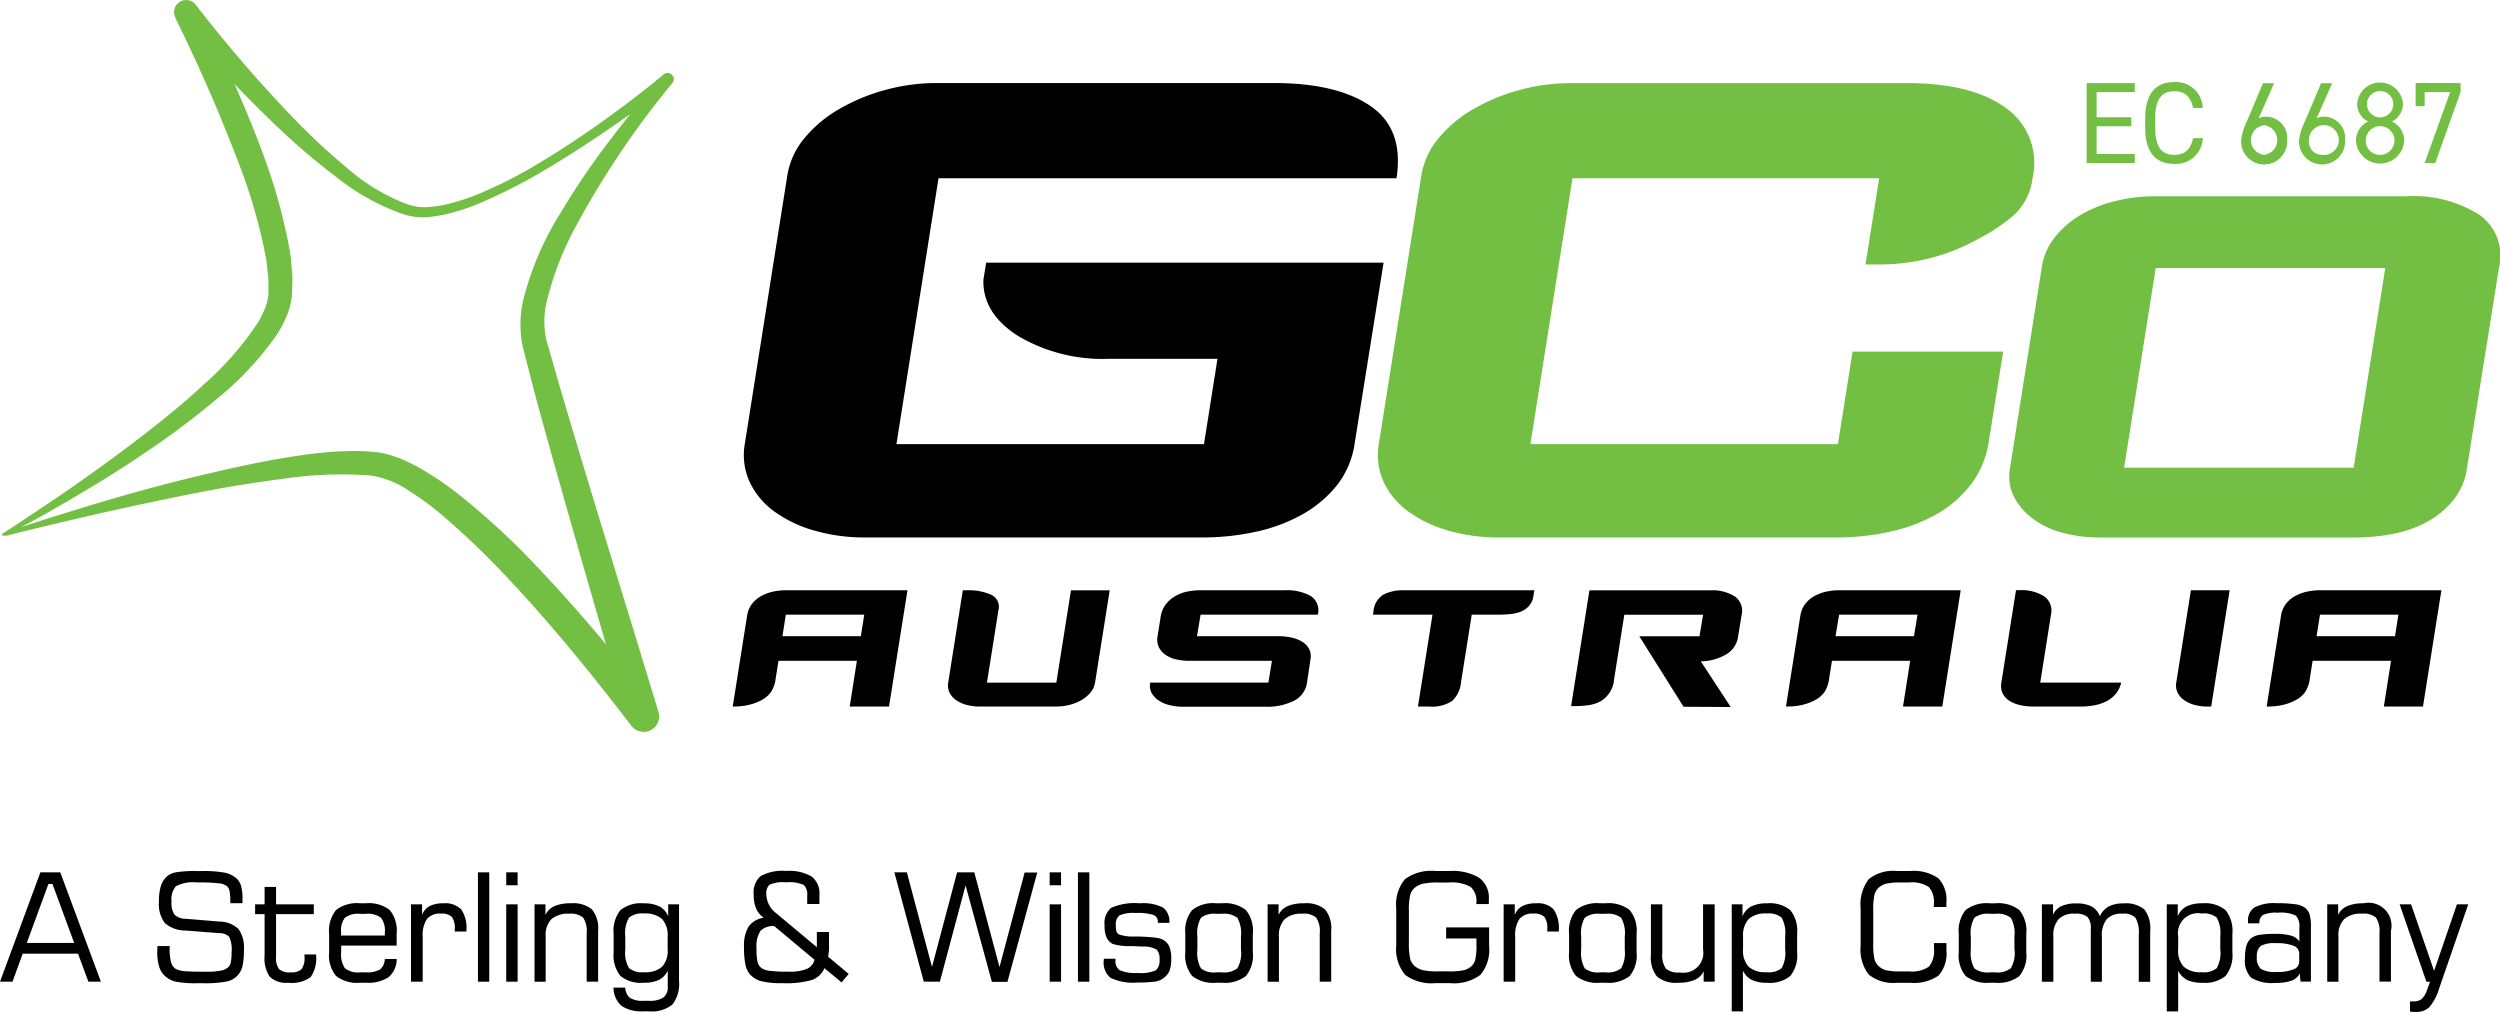 <?xml version="1.0" encoding="UTF-8"?> <svg xmlns="http://www.w3.org/2000/svg" width="209" height="84.602" viewBox="0 0 209 84.602"><g id="GCo_Australia_Endorser__Colour" data-name="GCo Australia [Endorser]_Colour" transform="translate(-48.36 -48.9)"><path id="Path_205" data-name="Path 205" d="M307.175,102.207a7.367,7.367,0,0,1-1.461,3.487,9.879,9.879,0,0,1-2.85,2.428,13.928,13.928,0,0,1-3.912,1.479,20.764,20.764,0,0,1-4.559.485H266.255a15.071,15.071,0,0,1-4.233-.569,10.6,10.6,0,0,1-3.35-1.59,6.492,6.492,0,0,1-2.074-2.467,5.466,5.466,0,0,1-.4-3.26l3.544-22.376a6.453,6.453,0,0,1,1.395-3.071,10.647,10.647,0,0,1,2.85-2.428,16.059,16.059,0,0,1,3.862-1.628,16.438,16.438,0,0,1,4.49-.6H300.4q5.313,0,8.112,1.934t2.155,6.029H272.382l-3.517,22.223h25.71l1.129-7.13H286.61a13.892,13.892,0,0,1-7.549-1.895q-3-1.895-2.927-4.706l.23-1.44H309.59Z" transform="translate(-145.562 -16.255)"></path><path id="Path_206" data-name="Path 206" d="M487.906,80.073a4.974,4.974,0,0,1-1.769,3.263,15.214,15.214,0,0,1-2.664,1.745,16.273,16.273,0,0,1-3.975,1.628,17.063,17.063,0,0,1-4.415.569h-1.138l1.143-7.205H449.446L445.929,102.3h25.71l1.224-7.735h12.59l-1.2,7.507a7.819,7.819,0,0,1-1.473,3.565,9.5,9.5,0,0,1-2.862,2.5,13.929,13.929,0,0,1-3.912,1.479,20.765,20.765,0,0,1-4.547.485H443.325a15.072,15.072,0,0,1-4.233-.569,10.6,10.6,0,0,1-3.35-1.589,6.465,6.465,0,0,1-2.074-2.467,5.466,5.466,0,0,1-.4-3.26l3.544-22.376a6.454,6.454,0,0,1,1.4-3.065,10.647,10.647,0,0,1,2.85-2.428,16.008,16.008,0,0,1,3.861-1.628,16.44,16.44,0,0,1,4.49-.6h28.06q5.307,0,8.169,2.047A5.63,5.63,0,0,1,487.906,80.073Z" transform="translate(-269.628 -16.269)" fill="#72bf44"></path><path id="Path_207" data-name="Path 207" d="M647.751,126.471a5.389,5.389,0,0,1-1.093,2.577,7.346,7.346,0,0,1-2.1,1.8,9.8,9.8,0,0,1-2.9,1.063,17.061,17.061,0,0,1-3.475.32H617.123a12.039,12.039,0,0,1-3.233-.413,7.125,7.125,0,0,1-2.5-1.215,5.474,5.474,0,0,1-1.53-1.82,3.835,3.835,0,0,1-.3-2.395l2.667-16.838a5.166,5.166,0,0,1,1.06-2.395,7.647,7.647,0,0,1,2.116-1.859,10.69,10.69,0,0,1,2.877-1.173,13.447,13.447,0,0,1,3.368-.419h21.083a10.3,10.3,0,0,1,6.017,1.518,4.17,4.17,0,0,1,1.694,4.4Zm-6.825-16.763H621.736l-2.643,16.685h19.191Z" transform="translate(-393.158 -38.396)" fill="#72bf44"></path><path id="Path_208" data-name="Path 208" d="M262.779,223.47l.6-3.823h-6.556l-.239,1.515a2.651,2.651,0,0,1-.389,1.1,2.3,2.3,0,0,1-.763.659,4.19,4.19,0,0,1-1.045.4,5.137,5.137,0,0,1-1.215.147H253l1.2-7.585a2.155,2.155,0,0,1,.383-.961,2.473,2.473,0,0,1,.745-.659,3.626,3.626,0,0,1,1-.389,5.293,5.293,0,0,1,1.135-.126h10.145l-1.542,9.72Zm1.215-7.681h-6.556l-.284,1.8h6.556Z" transform="translate(-143.383 -115.504)"></path><path id="Path_209" data-name="Path 209" d="M325.407,221.443a1.7,1.7,0,0,1-.374.832,2.811,2.811,0,0,1-.739.632,3.982,3.982,0,0,1-.985.407,4.513,4.513,0,0,1-1.149.147h-6.421a4.083,4.083,0,0,1-1.111-.147,2.727,2.727,0,0,1-.865-.407,1.649,1.649,0,0,1-.533-.632,1.374,1.374,0,0,1-.1-.832l1.218-7.7h.35a4.64,4.64,0,0,1,2.026.374,1.105,1.105,0,0,1,.6,1.3l-.958,6.047h5.8l1.224-7.72h3.239Z" transform="translate(-185.497 -115.495)"></path><path id="Path_210" data-name="Path 210" d="M382.643,221.444a2.009,2.009,0,0,1-1.108,1.542,4.987,4.987,0,0,1-2.338.494h-6.9a4.852,4.852,0,0,1-1.117-.126,2.826,2.826,0,0,1-.928-.389,1.81,1.81,0,0,1-.6-.629,1.335,1.335,0,0,1-.123-.874h9.878l.3-1.823h-6.939a4.584,4.584,0,0,1-1.1-.126,2.469,2.469,0,0,1-.88-.389,1.641,1.641,0,0,1-.542-.638,1.5,1.5,0,0,1-.1-.9l.254-1.61a2.275,2.275,0,0,1,.4-1.009,2.574,2.574,0,0,1,.76-.7,3.5,3.5,0,0,1,1-.4,5.386,5.386,0,0,1,1.155-.126h7.058a4.134,4.134,0,0,1,2.167.476,1.415,1.415,0,0,1,.6,1.563h-9.8l-.3,1.8h6.693a5.789,5.789,0,0,1,1.126.1,2.907,2.907,0,0,1,.937.341,1.591,1.591,0,0,1,.6.6,1.3,1.3,0,0,1,.135.862Z" transform="translate(-225.012 -115.496)"></path><path id="Path_211" data-name="Path 211" d="M445.225,214.17a1.649,1.649,0,0,1-.443.952,1.934,1.934,0,0,1-.781.464,3.816,3.816,0,0,1-.9.165c-.3.018-.563.03-.781.03h-2.26l-.9,5.664a2.418,2.418,0,0,1-.742,1.551,3.033,3.033,0,0,1-1.907.467h-.949l1.215-7.681H431.8l.042-.272a1.813,1.813,0,0,1,.814-1.395,3.517,3.517,0,0,1,1.736-.371h10.9Z" transform="translate(-268.661 -115.496)"></path><path id="Path_212" data-name="Path 212" d="M496.539,223.509l-3.7-5.894h5.035l.3-1.8h-6.586l-.85,5.373a2.36,2.36,0,0,1-1.129,1.862,3.074,3.074,0,0,1-1.021.329,8.249,8.249,0,0,1-1.12.078h-.329l1.533-9.681h10.1a3.5,3.5,0,0,1,2.071.524,1.458,1.458,0,0,1,.554,1.515l-.3,1.841a2.05,2.05,0,0,1-.958,1.455,4.269,4.269,0,0,1-2.158.6l2.5,3.82Z" transform="translate(-307.435 -115.525)"></path><path id="Path_213" data-name="Path 213" d="M556.94,223.47l.6-3.823H551l-.239,1.515a2.611,2.611,0,0,1-.389,1.1,2.241,2.241,0,0,1-.763.659,4.215,4.215,0,0,1-1.042.4,5.169,5.169,0,0,1-1.215.147h-.195l1.2-7.585a2.158,2.158,0,0,1,.386-.961,2.43,2.43,0,0,1,.742-.659,3.662,3.662,0,0,1,1-.389,5.293,5.293,0,0,1,1.134-.126h10.145l-1.539,9.72Zm1.215-7.681H551.6l-.3,1.8h6.556Z" transform="translate(-349.489 -115.504)"></path><path id="Path_214" data-name="Path 214" d="M617.269,221.456a2.229,2.229,0,0,1-.434.913,2.444,2.444,0,0,1-.748.62,3.712,3.712,0,0,1-.985.35,5.687,5.687,0,0,1-1.173.117h-4a4.886,4.886,0,0,1-1.143-.126,2.757,2.757,0,0,1-.9-.38,1.545,1.545,0,0,1-.539-.62,1.515,1.515,0,0,1-.093-.9l1.221-7.7h.3a3.487,3.487,0,0,1,2.068.524,1.452,1.452,0,0,1,.557,1.515l-.9,5.687Z" transform="translate(-391.577 -115.49)"></path><path id="Path_215" data-name="Path 215" d="M658.667,223.47a3.918,3.918,0,0,1-1.084-.147,2.772,2.772,0,0,1-.856-.407,1.667,1.667,0,0,1-.53-.632,1.4,1.4,0,0,1-.1-.832l1.221-7.7h3.239l-1.542,9.72Z" transform="translate(-425.799 -115.504)"></path><path id="Path_216" data-name="Path 216" d="M691.19,223.47l.6-3.823h-6.556l-.239,1.515a2.608,2.608,0,0,1-.389,1.1,2.241,2.241,0,0,1-.763.659,4.217,4.217,0,0,1-1.042.4,5.177,5.177,0,0,1-1.218.147h-.192l1.2-7.585a2.158,2.158,0,0,1,.386-.961,2.429,2.429,0,0,1,.742-.659,3.659,3.659,0,0,1,1-.389,5.294,5.294,0,0,1,1.134-.126H696l-1.539,9.72Zm1.215-7.681H685.85l-.284,1.8h6.556Z" transform="translate(-443.539 -115.504)"></path><path id="Path_217" data-name="Path 217" d="M104.948,55.183a.518.518,0,0,0-.727-.066c-1.584,1.323-3.236,2.586-4.921,3.793s-3.406,2.365-5.17,3.427a37.716,37.716,0,0,1-5.5,2.823,17.343,17.343,0,0,1-2.907.9,10.776,10.776,0,0,1-1.473.165,6.076,6.076,0,0,1-.706-.057c-.236-.06-.473-.09-.706-.171a16.525,16.525,0,0,1-5.155-3.116,54.436,54.436,0,0,1-4.511-4.212,115.443,115.443,0,0,1-8.076-9.381,1.012,1.012,0,0,0-1.706,1.066v.03a138.728,138.728,0,0,1,5.547,12.8,45.33,45.33,0,0,1,1.9,6.6l.162.832.093.823c.027.272.069.551.087.823v.8a2.993,2.993,0,0,1-.048.751,3.311,3.311,0,0,1-.177.691,7.278,7.278,0,0,1-.68,1.4A25.953,25.953,0,0,1,65.822,81c-1.682,1.572-3.5,3.044-5.355,4.466s-3.754,2.8-5.675,4.14c-.961.671-1.934,1.326-2.91,1.973l-1.455.973-.736.482-.368.239-.186.12-.093.057a.764.764,0,0,0-.078.054.242.242,0,0,0-.066.159,1.559,1.559,0,0,0,.245.021h0a.42.42,0,0,0,.123,0l.254-.063L50,93.5l.958-.233,1.913-.467,3.835-.9c2.562-.569,5.125-1.126,7.687-1.643s5.146-.955,7.723-1.29a33.64,33.64,0,0,1,7.588-.317,7.726,7.726,0,0,1,3.242,1.29A24.825,24.825,0,0,1,85.976,92.2a68.616,68.616,0,0,1,5.544,5.388c3.538,3.787,6.843,7.864,9.989,11.974l.015.015a1.29,1.29,0,0,0,2.26-1.158C101,99.192,98.1,89.993,95.4,80.759l-.991-3.451a7.229,7.229,0,0,1,.021-3.131,26,26,0,0,1,2.511-6.469,74,74,0,0,1,7.992-11.848l.018-.018a.518.518,0,0,0-.006-.659ZM95.48,66.89a25.234,25.234,0,0,0-2.946,6.885,9.073,9.073,0,0,0-.111,4.035l.9,3.526c1.251,4.667,2.583,9.3,3.909,13.94q1.072,3.742,2.161,7.484c-1.958-2.35-3.987-4.64-6.116-6.864a62.047,62.047,0,0,0-5.9-5.43,27.241,27.241,0,0,0-3.368-2.335,16.106,16.106,0,0,0-1.907-.937c-.356-.111-.688-.251-1.063-.335a5.3,5.3,0,0,0-1.1-.177,13.817,13.817,0,0,0-2.1-.066c-.685.018-1.368.039-2.033.123-1.344.108-2.658.335-3.969.551-2.613.476-5.188,1.069-7.75,1.7s-5.089,1.344-7.615,2.1L52.708,92.25l-1.877.614-.353.12.147-.078c.521-.278,1.042-.554,1.554-.844q1.539-.868,3.059-1.766c2.027-1.2,4.035-2.443,5.987-3.793a66.747,66.747,0,0,0,5.687-4.293,25.646,25.646,0,0,0,4.963-5.328,9.31,9.31,0,0,0,.9-1.739,5.475,5.475,0,0,0,.383-2l.03-.964c0-.3-.048-.623-.069-.931l-.084-.931-.156-.9a46.7,46.7,0,0,0-1.9-6.954c-.793-2.224-1.691-4.394-2.634-6.532,1.236,1.287,2.5,2.55,3.8,3.781a56.188,56.188,0,0,0,4.825,4.077,18.755,18.755,0,0,0,5.616,3.062c.263.081.548.117.817.174a6.221,6.221,0,0,0,.847.042,11.5,11.5,0,0,0,1.622-.225,18.323,18.323,0,0,0,3.035-.979,46.578,46.578,0,0,0,5.6-2.883c2.38-1.416,4.676-2.949,6.93-4.55q-.952,1.19-1.871,2.395a64.725,64.725,0,0,0-4.08,6.065Z" transform="translate(-0.378)" fill="#72bf44"></path><path id="Path_218" data-name="Path 218" d="M635.143,72.11v.754h-3.191v2.1h2.9v.754h-2.9v2.32h3.191v.757H631.12V72.11Z" transform="translate(-408.316 -16.263)" fill="#72bf44"></path><path id="Path_219" data-name="Path 219" d="M651.478,73.987c-.23-1.045-.763-1.4-1.586-1.4-1.024,0-1.587.638-1.587,2.29v.736c0,1.655.563,2.293,1.587,2.293.871,0,1.365-.425,1.586-1.4h.805a2.24,2.24,0,0,1-2.395,2.155c-1.479,0-2.419-.9-2.419-3.047v-.745c0-2.155.94-3.047,2.419-3.047a2.236,2.236,0,0,1,2.395,2.158Z" transform="translate(-419.772 -16.059)" fill="#72bf44"></path><path id="Path_220" data-name="Path 220" d="M675.723,75.074a1.308,1.308,0,0,1,.629-.138,1.783,1.783,0,0,1,1.751,1.955,1.927,1.927,0,1,1-3.849.039,4.465,4.465,0,0,1,.455-1.539l1.374-3.251h.928Zm.455,3.056a1.247,1.247,0,0,0,0-2.476,1.246,1.246,0,0,0,0,2.476Z" transform="translate(-438.537 -16.284)" fill="#72bf44"></path><path id="Path_221" data-name="Path 221" d="M691.893,75.074a1.309,1.309,0,0,1,.629-.138,1.782,1.782,0,0,1,1.751,1.955,1.927,1.927,0,1,1-3.849.039,4.466,4.466,0,0,1,.47-1.539l1.374-3.251h.928Zm.455,3.056a1.247,1.247,0,1,0-1.093-1.239A1.1,1.1,0,0,0,692.349,78.13Z" transform="translate(-449.866 -16.284)" fill="#72bf44"></path><path id="Path_222" data-name="Path 222" d="M707.358,75.208a1.64,1.64,0,0,1-.922-1.449,1.919,1.919,0,0,1,3.832,0,1.646,1.646,0,0,1-.928,1.449,1.736,1.736,0,0,1,1.027,1.587,2.015,2.015,0,0,1-4.026,0A1.76,1.76,0,0,1,707.358,75.208Zm1,2.787a1.2,1.2,0,1,0-1.2-1.2,1.176,1.176,0,0,0,1.2,1.2Zm0-3.134a1.1,1.1,0,1,0-.777-.323A1.093,1.093,0,0,0,708.355,74.861Z" transform="translate(-461.02 -16.149)" fill="#72bf44"></path><path id="Path_223" data-name="Path 223" d="M723,74.038V72.11h3.757v.754l-2.119,5.924h-.883l2.131-5.924h-2.131v1.173Z" transform="translate(-472.693 -16.263)" fill="#72bf44"></path><path id="Path_224" data-name="Path 224" d="M48.36,301.672l3.377-9.142H53.4l3.395,9.142H55.754l-.874-2.341H50.258l-.853,2.341ZM50.6,298.43h3.96l-1.814-4.93h-.335Z" transform="translate(0 -170.702)"></path><path id="Path_225" data-name="Path 225" d="M92.3,298.422h1.021v.171a4.266,4.266,0,0,0,.123,1.2.9.9,0,0,0,.4.545,1.944,1.944,0,0,0,.682.177q.458.051,1.895.051a5.5,5.5,0,0,0,1.212-.1,1.218,1.218,0,0,0,.638-.329.808.808,0,0,0,.171-.416,4.344,4.344,0,0,0,.057-.8,2.429,2.429,0,0,0-.207-1.278,1.114,1.114,0,0,0-.814-.3l-2.817-.221a2.6,2.6,0,0,1-1.751-.632,2.65,2.65,0,0,1-.485-1.8,4.275,4.275,0,0,1,.159-1.284,1.838,1.838,0,0,1,.515-.811,1.622,1.622,0,0,1,.772-.344,10.049,10.049,0,0,1,1.757-.1h.326a9.878,9.878,0,0,1,1.979.135,2.224,2.224,0,0,1,.961.467,1.278,1.278,0,0,1,.389.629,3.5,3.5,0,0,1,.126,1.015v.275a1.377,1.377,0,0,1,0,.168H98.39v-.227a3.8,3.8,0,0,0-.06-.769.811.811,0,0,0-.186-.4,1.249,1.249,0,0,0-.68-.266,14.56,14.56,0,0,0-1.85-.075,3.1,3.1,0,0,0-1.775.317,1.692,1.692,0,0,0-.362,1.278,1.8,1.8,0,0,0,.236,1.084,1.254,1.254,0,0,0,.9.353l2.874.239a2.3,2.3,0,0,1,1.587.623,2.665,2.665,0,0,1,.452,1.754,5.794,5.794,0,0,1-.117,1.347,1.694,1.694,0,0,1-1.278,1.278,9.375,9.375,0,0,1-2.048.15h-.455a8.463,8.463,0,0,1-1.8-.129,1.979,1.979,0,0,1-.874-.449,1.709,1.709,0,0,1-.509-.8,4.239,4.239,0,0,1-.162-1.275Z" transform="translate(-30.777 -170.43)"></path><path id="Path_226" data-name="Path 226" d="M119.61,298.882v-.817h.793V296.61h.958v1.455h3.155v.817h-3.155v3.559a1.569,1.569,0,0,0,.248,1.036,1.269,1.269,0,0,0,.949.272,1.247,1.247,0,0,0,.934-.263,1.6,1.6,0,0,0,.245-1.045v-.189h.97v.054a2.762,2.762,0,0,1-.452,1.838,2.65,2.65,0,0,1-1.877.473,1.965,1.965,0,0,1-1.545-.5,2.789,2.789,0,0,1-.431-1.8v-3.436Z" transform="translate(-49.922 -173.561)"></path><path id="Path_227" data-name="Path 227" d="M142.9,307.819a2.868,2.868,0,0,1-2.027-.566,2.725,2.725,0,0,1-.578-1.985v-1.533a2.746,2.746,0,0,1,.575-1.991,2.847,2.847,0,0,1,2.018-.566h.449a2.868,2.868,0,0,1,2.027.566,2.732,2.732,0,0,1,.575,1.991v.982H141.3v.551a2.039,2.039,0,0,0,.317,1.344,1.789,1.789,0,0,0,1.29.338h.449a2.1,2.1,0,0,0,1.2-.248,1.14,1.14,0,0,0,.392-.868h.994a1.986,1.986,0,0,1-.674,1.518,3.112,3.112,0,0,1-1.9.467Zm-1.607-3.948h3.658v-.251a1.787,1.787,0,0,0-.323-1.236,1.858,1.858,0,0,0-1.29-.323h-.449a1.837,1.837,0,0,0-1.278.323,1.785,1.785,0,0,0-.317,1.236Z" transform="translate(-64.419 -176.763)"></path><path id="Path_228" data-name="Path 228" d="M163.14,307.727v-6.466h.928v.883a1.389,1.389,0,0,1,.632-.736,2.394,2.394,0,0,1,1.143-.233,1.886,1.886,0,0,1,1.5.512,2.752,2.752,0,0,1,.428,1.8v.048H166.8v-.191a1.577,1.577,0,0,0-.245-1.039,1.227,1.227,0,0,0-.925-.269,1.386,1.386,0,0,0-1.155.452,2.411,2.411,0,0,0-.356,1.479v3.757Z" transform="translate(-80.422 -176.757)"></path><path id="Path_229" data-name="Path 229" d="M181.84,301.672V292.53h.946v9.142Z" transform="translate(-93.524 -170.702)"></path><path id="Path_230" data-name="Path 230" d="M189.74,293.611V292.53h.952v1.081Zm0,8.061v-6.466h.952v6.466Z" transform="translate(-99.059 -170.702)"></path><path id="Path_231" data-name="Path 231" d="M197.64,307.727v-6.466h.916v.883a1.5,1.5,0,0,1,.748-.733,3.331,3.331,0,0,1,1.362-.237,2.463,2.463,0,0,1,1.781.515,2.506,2.506,0,0,1,.509,1.8v4.236H202v-4.029a2.051,2.051,0,0,0-.3-1.332,1.61,1.61,0,0,0-1.158-.32,2.109,2.109,0,0,0-1.5.464,1.936,1.936,0,0,0-.47,1.467v3.757Z" transform="translate(-104.594 -176.757)"></path><path id="Path_232" data-name="Path 232" d="M225.178,301.268v6.391a2.8,2.8,0,0,1-.56,1.988,2.732,2.732,0,0,1-1.967.563h-.44a3,3,0,0,1-1.85-.461,2.063,2.063,0,0,1-.662-1.524h.988a1.171,1.171,0,0,0,.383.862,2.035,2.035,0,0,0,1.164.242h.428a2.056,2.056,0,0,0,1.212-.275,1.072,1.072,0,0,0,.362-.9v-1.341a1.691,1.691,0,0,1-.742.772,2.877,2.877,0,0,1-1.272.236,2.676,2.676,0,0,1-1.946-.572,2.79,2.79,0,0,1-.566-1.979V303.74a2.775,2.775,0,0,1,.566-1.985,2.7,2.7,0,0,1,1.946-.572,2.852,2.852,0,0,1,1.323.263,1.6,1.6,0,0,1,.727.829v-1.006Zm-.952,3.751v-1.054a1.994,1.994,0,0,0-.47-1.473,2.088,2.088,0,0,0-1.5-.458,1.713,1.713,0,0,0-1.254.341,2.534,2.534,0,0,0-.317,1.563v1.108a2.5,2.5,0,0,0,.317,1.557,1.719,1.719,0,0,0,1.254.338,2.066,2.066,0,0,0,1.5-.455A1.946,1.946,0,0,0,224.226,305.019Z" transform="translate(-120.051 -176.764)"></path><path id="Path_233" data-name="Path 233" d="M262.869,300.274a1.8,1.8,0,0,1-1.018.979,7.716,7.716,0,0,1-2.487.275,6.765,6.765,0,0,1-1.829-.177,1.958,1.958,0,0,1-.928-.6,1.9,1.9,0,0,1-.35-.805,6.982,6.982,0,0,1-.111-1.413,3.132,3.132,0,0,1,.38-1.73,1.9,1.9,0,0,1,1.266-.745,1.8,1.8,0,0,1-.638-.775,2.994,2.994,0,0,1-.2-1.164,1.81,1.81,0,0,1,.578-1.539,3.77,3.77,0,0,1,2.146-.431,3.705,3.705,0,0,1,2.125.467,1.765,1.765,0,0,1,.647,1.527v.769h-1.021v-.7a1.114,1.114,0,0,0-.275-.883,2.835,2.835,0,0,0-1.476-.228,2.783,2.783,0,0,0-1.407.2,1,1,0,0,0-.26.817,2.056,2.056,0,0,0,.859,1.59c.027.027.054.045.072.063l3.293,2.751v-1.269h1.018V298.6a2.008,2.008,0,0,1-.018.314c-.018.12-.033.254-.06.4l1.724,1.44-.6.709Zm-.829-.7-3.365-2.814a1.451,1.451,0,0,0-1.158.4,2.419,2.419,0,0,0-.326,1.479,5.112,5.112,0,0,0,.081,1.093.931.931,0,0,0,.281.491,1.359,1.359,0,0,0,.677.266,12.077,12.077,0,0,0,1.673.078,3.7,3.7,0,0,0,1.5-.233A1.123,1.123,0,0,0,262.04,299.571Z" transform="translate(-145.586 -170.436)"></path><path id="Path_234" data-name="Path 234" d="M298.14,292.53h1.045l2.1,7.909,2.1-7.909h1.437l2.107,7.924,2.1-7.909h1.057l-2.493,9.142h-1.3l-2.2-8.064-2.149,8.049h-1.344Z" transform="translate(-175.011 -170.702)"></path><path id="Path_235" data-name="Path 235" d="M341.51,293.611V292.53h.952v1.081Zm0,8.061v-6.466h.952v6.466Z" transform="translate(-205.398 -170.702)"></path><path id="Path_236" data-name="Path 236" d="M349.41,301.672V292.53h.952v9.142Z" transform="translate(-210.934 -170.702)"></path><path id="Path_237" data-name="Path 237" d="M356.608,305.811h.97v.147a.88.88,0,0,0,.368.82,3.221,3.221,0,0,0,1.479.224,3.049,3.049,0,0,0,1.536-.227,1.065,1.065,0,0,0,.3-.877,1.137,1.137,0,0,0-.236-.844,2.2,2.2,0,0,0-1.182-.263c-.233,0-.548-.024-.946-.036a4.887,4.887,0,0,1-1.548-.177,1.2,1.2,0,0,1-.524-.554,2.535,2.535,0,0,1-.159-1.006,1.663,1.663,0,0,1,.548-1.458,4.87,4.87,0,0,1,2.395-.38,3.681,3.681,0,0,1,1.955.362,1.45,1.45,0,0,1,.515,1.272h-.958v-.063a.6.6,0,0,0-.371-.6,4.377,4.377,0,0,0-1.479-.162,2.905,2.905,0,0,0-1.362.2.938.938,0,0,0-.3.823,1.8,1.8,0,0,0,.057.533.422.422,0,0,0,.2.234,3.461,3.461,0,0,0,1.275.177h.386c.542.018.964.048,1.272.081a2.392,2.392,0,0,1,.659.144,1.23,1.23,0,0,1,.6.566,2.512,2.512,0,0,1,.18,1.069,2.6,2.6,0,0,1-.177,1.081,1.623,1.623,0,0,1-.641.653,1.685,1.685,0,0,1-.68.192,11.35,11.35,0,0,1-1.314.06,4.352,4.352,0,0,1-2.275-.4,1.658,1.658,0,0,1-.557-1.44Z" transform="translate(-215.964 -176.763)"></path><path id="Path_238" data-name="Path 238" d="M382,307.819a2.874,2.874,0,0,1-2.027-.566,2.7,2.7,0,0,1-.575-1.985v-1.533a2.76,2.76,0,0,1,.572-1.991,2.842,2.842,0,0,1,2.018-.566h.449a2.868,2.868,0,0,1,2.027.566,2.732,2.732,0,0,1,.578,1.991v1.533a2.731,2.731,0,0,1-.575,1.988,2.875,2.875,0,0,1-2.018.563Zm2.05-2.763v-1.108a2.61,2.61,0,0,0-.3-1.557,1.826,1.826,0,0,0-1.305-.332H382a1.8,1.8,0,0,0-1.293.329,2.58,2.58,0,0,0-.3,1.56v1.108a2.643,2.643,0,0,0,.3,1.566,1.783,1.783,0,0,0,1.29.329h.449a1.815,1.815,0,0,0,1.3-.335,2.536,2.536,0,0,0,.305-1.56Z" transform="translate(-231.946 -176.763)"></path><path id="Path_239" data-name="Path 239" d="M402.38,307.727v-6.466h.916v.883a1.5,1.5,0,0,1,.748-.733,3.341,3.341,0,0,1,1.362-.236,2.459,2.459,0,0,1,1.781.515,2.525,2.525,0,0,1,.509,1.8v4.236h-.958v-4.029a2.051,2.051,0,0,0-.3-1.332,1.586,1.586,0,0,0-1.159-.32,2.048,2.048,0,0,0-1.482.464,1.972,1.972,0,0,0-.47,1.467v3.757Z" transform="translate(-248.048 -176.757)"></path><path id="Path_240" data-name="Path 240" d="M438.3,295.291a3.307,3.307,0,0,1,.724-2.443,3.7,3.7,0,0,1,2.565-.688h1.161a4.33,4.33,0,0,1,2.491.572,2.064,2.064,0,0,1,.8,1.8v.389H445v-.111a1.569,1.569,0,0,0-.479-1.317,3.2,3.2,0,0,0-1.829-.371h-.805a5.969,5.969,0,0,0-1.35.1,1.712,1.712,0,0,0-.7.347,1.221,1.221,0,0,0-.371.6,5.786,5.786,0,0,0-.108,1.368v2.6a5.778,5.778,0,0,0,.108,1.362,1.2,1.2,0,0,0,.371.6,1.689,1.689,0,0,0,.688.35,6.115,6.115,0,0,0,1.362.1h.814a5.575,5.575,0,0,0,1.233-.093,1.5,1.5,0,0,0,.626-.314,1.122,1.122,0,0,0,.347-.569,5.157,5.157,0,0,0,.1-1.242V297.8h-2.535v-.928h3.592V298.4a3.293,3.293,0,0,1-.727,2.443,3.723,3.723,0,0,1-2.565.688h-1.161a3.717,3.717,0,0,1-2.565-.688,3.36,3.36,0,0,1-.745-2.443Z" transform="translate(-273.215 -170.443)"></path><path id="Path_241" data-name="Path 241" d="M468.3,307.727v-6.466h.928v.883a1.389,1.389,0,0,1,.632-.736,2.394,2.394,0,0,1,1.143-.234,1.837,1.837,0,0,1,1.482.512,2.868,2.868,0,0,1,.425,1.8v.048h-.964v-.192a1.577,1.577,0,0,0-.245-1.039,1.23,1.23,0,0,0-.925-.269,1.386,1.386,0,0,0-1.155.452,2.41,2.41,0,0,0-.356,1.479v3.757Z" transform="translate(-294.235 -176.757)"></path><path id="Path_242" data-name="Path 242" d="M489.184,307.819a2.868,2.868,0,0,1-2.027-.566,2.729,2.729,0,0,1-.578-1.985v-1.533a2.746,2.746,0,0,1,.575-1.991,2.842,2.842,0,0,1,2.018-.566h.446a2.868,2.868,0,0,1,2.026.566,2.732,2.732,0,0,1,.578,1.991v1.533a2.731,2.731,0,0,1-.575,1.988,2.87,2.87,0,0,1-2.015.563Zm2.05-2.763v-1.108a2.61,2.61,0,0,0-.3-1.557,1.826,1.826,0,0,0-1.305-.332h-.446a1.792,1.792,0,0,0-1.293.329,2.58,2.58,0,0,0-.3,1.56v1.108a2.667,2.667,0,0,0,.3,1.566,1.778,1.778,0,0,0,1.29.329h.446a1.8,1.8,0,0,0,1.3-.335,2.558,2.558,0,0,0,.305-1.56Z" transform="translate(-307.043 -176.763)"></path><path id="Path_243" data-name="Path 243" d="M514.758,301.47v6.466h-.919v-.877a1.473,1.473,0,0,1-.751.727,3.4,3.4,0,0,1-1.374.236,2.452,2.452,0,0,1-1.775-.515,2.511,2.511,0,0,1-.509-1.8V301.47h.952v4.05a2.037,2.037,0,0,0,.3,1.326,1.629,1.629,0,0,0,1.173.317,1.662,1.662,0,0,0,1.934-1.922V301.47Z" transform="translate(-323.053 -176.966)"></path><path id="Path_244" data-name="Path 244" d="M532,301.261h.9v1.006a1.589,1.589,0,0,1,.727-.829,2.843,2.843,0,0,1,1.323-.263,2.7,2.7,0,0,1,1.949.572,2.778,2.778,0,0,1,.569,1.985v1.533a2.766,2.766,0,0,1-.569,1.979,2.7,2.7,0,0,1-1.949.572,2.882,2.882,0,0,1-1.269-.236,1.712,1.712,0,0,1-.745-.772v3.4H532Zm.946,3.751a1.97,1.97,0,0,0,.47,1.467,2.093,2.093,0,0,0,1.5.455,1.711,1.711,0,0,0,1.251-.335,2.569,2.569,0,0,0,.3-1.56v-1.108a2.655,2.655,0,0,0-.3-1.566,1.7,1.7,0,0,0-1.251-.338,2.064,2.064,0,0,0-1.5.458,2.038,2.038,0,0,0-.47,1.473Z" transform="translate(-338.867 -176.757)"></path><path id="Path_245" data-name="Path 245" d="M568,295.291a3.474,3.474,0,0,1,.674-2.445,3.261,3.261,0,0,1,2.371-.686h1.069a3.622,3.622,0,0,1,2.371.6,2.542,2.542,0,0,1,.682,2.009v.4h-1.045v-.252a1.873,1.873,0,0,0-.422-1.419,2.582,2.582,0,0,0-1.658-.38h-.706a5.245,5.245,0,0,0-1.2.1,1.5,1.5,0,0,0-.632.341,1.239,1.239,0,0,0-.35.6,6.136,6.136,0,0,0-.1,1.38v2.6a6.071,6.071,0,0,0,.1,1.371,1.239,1.239,0,0,0,.35.6,1.5,1.5,0,0,0,.6.341,5.019,5.019,0,0,0,1.224.1h.706a2.545,2.545,0,0,0,1.682-.4,2.116,2.116,0,0,0,.416-1.53v-.437h1.039v.6a2.774,2.774,0,0,1-.661,2.119,3.632,3.632,0,0,1-2.395.6h-1.069a3.26,3.26,0,0,1-2.371-.689A3.42,3.42,0,0,1,568,298.4Z" transform="translate(-364.091 -170.443)"></path><path id="Path_246" data-name="Path 246" d="M598.011,307.819a2.874,2.874,0,0,1-2.026-.566,2.7,2.7,0,0,1-.575-1.985v-1.533a2.76,2.76,0,0,1,.572-1.991A2.842,2.842,0,0,1,598,301.18h.449a2.868,2.868,0,0,1,2.026.566,2.732,2.732,0,0,1,.578,1.991v1.533a2.731,2.731,0,0,1-.575,1.988,2.875,2.875,0,0,1-2.018.563Zm2.051-2.763v-1.108a2.61,2.61,0,0,0-.3-1.557,1.831,1.831,0,0,0-1.305-.332h-.449a1.8,1.8,0,0,0-1.293.329,2.58,2.58,0,0,0-.3,1.56v1.108a2.644,2.644,0,0,0,.3,1.566,1.783,1.783,0,0,0,1.29.329h.449a1.815,1.815,0,0,0,1.3-.335,2.512,2.512,0,0,0,.32-1.56Z" transform="translate(-383.296 -176.763)"></path><path id="Path_247" data-name="Path 247" d="M618.62,307.746V301.28h.934v.883a1.374,1.374,0,0,1,.677-.724,2.871,2.871,0,0,1,1.257-.236,2.736,2.736,0,0,1,1.287.251,1.529,1.529,0,0,1,.688.817,1.8,1.8,0,0,1,.748-.817,2.532,2.532,0,0,1,1.212-.251,2.427,2.427,0,0,1,1.76.5,2.586,2.586,0,0,1,.491,1.814v4.236h-.955V303.81a2.4,2.4,0,0,0-.281-1.416,1.4,1.4,0,0,0-1.09-.335,1.664,1.664,0,0,0-1.305.458,2.165,2.165,0,0,0-.407,1.473v3.757h-.928v-4.379a1.445,1.445,0,0,0-.278-1.036,1.558,1.558,0,0,0-1.066-.272,1.76,1.76,0,0,0-1.353.467,2.078,2.078,0,0,0-.434,1.464v3.757Z" transform="translate(-399.558 -176.776)"></path><path id="Path_248" data-name="Path 248" d="M653.5,301.261h.916v1.006a1.6,1.6,0,0,1,.727-.829,2.844,2.844,0,0,1,1.323-.263,2.694,2.694,0,0,1,1.949.572,2.771,2.771,0,0,1,.569,1.985v1.533a2.755,2.755,0,0,1-.569,1.979,2.712,2.712,0,0,1-1.949.572,2.883,2.883,0,0,1-1.269-.236,1.727,1.727,0,0,1-.745-.772v3.4H653.5Zm.952,3.751a1.97,1.97,0,0,0,.47,1.467,2.09,2.09,0,0,0,1.5.455,1.711,1.711,0,0,0,1.251-.335,2.569,2.569,0,0,0,.3-1.56v-1.108a2.656,2.656,0,0,0-.3-1.566,1.7,1.7,0,0,0-1.251-.338,1.676,1.676,0,0,0-1.967,1.931Z" transform="translate(-423.997 -176.757)"></path><path id="Path_249" data-name="Path 249" d="M679.911,307.025a1.269,1.269,0,0,1-.7.6,3.938,3.938,0,0,1-1.335.183,3.361,3.361,0,0,1-2.033-.434,2.03,2.03,0,0,1-.515-1.61,3.724,3.724,0,0,1,.12-1.069,1.315,1.315,0,0,1,.4-.623,1.517,1.517,0,0,1,.686-.278,7.817,7.817,0,0,1,1.3-.084,4.768,4.768,0,0,1,1.341.147,1.278,1.278,0,0,1,.7.482V303.2a1.293,1.293,0,0,0-.3-1.024,3.058,3.058,0,0,0-1.542-.234,2.527,2.527,0,0,0-1.2.186.794.794,0,0,0-.3.7h-.952v-.147a1.308,1.308,0,0,1,.539-1.182,3.555,3.555,0,0,1,1.85-.353,10.611,10.611,0,0,1,1.56.087,1.872,1.872,0,0,1,.793.275,1.222,1.222,0,0,1,.4.548,3.69,3.69,0,0,1,.117,1.117V307.7h-.871Zm-.048-.964v-.682a.706.706,0,0,0-.47-.674,3.829,3.829,0,0,0-1.5-.216,2.263,2.263,0,0,0-1.254.236,1.084,1.084,0,0,0-.317.9,1.233,1.233,0,0,0,.335,1.015,2.4,2.4,0,0,0,1.341.254,3.433,3.433,0,0,0,1.383-.219A.68.68,0,0,0,679.863,306.061Z" transform="translate(-439.288 -176.738)"></path><path id="Path_250" data-name="Path 250" d="M698.31,307.727v-6.466h.913v.883a1.5,1.5,0,0,1,.751-.733,3.323,3.323,0,0,1,1.362-.237,1.92,1.92,0,0,1,2.3,2.311v4.236h-.958v-4.029a2.051,2.051,0,0,0-.3-1.332,1.61,1.61,0,0,0-1.159-.32,2.091,2.091,0,0,0-1.5.464,1.924,1.924,0,0,0-.47,1.467v3.757Z" transform="translate(-455.394 -176.757)"></path><path id="Path_251" data-name="Path 251" d="M718.53,301.47h.958l1.922,5.562,1.91-5.562h.946l-2.437,7.043a4.19,4.19,0,0,1-.814,1.548,1.523,1.523,0,0,1-1.114.4h-.231a1.925,1.925,0,0,1-.272-.033v-.844a.765.765,0,0,0,.108,0h.18a1.057,1.057,0,0,0,.686-.2,1.874,1.874,0,0,0,.458-.778l.24-.668h-.3Z" transform="translate(-469.561 -176.966)"></path></g></svg> 